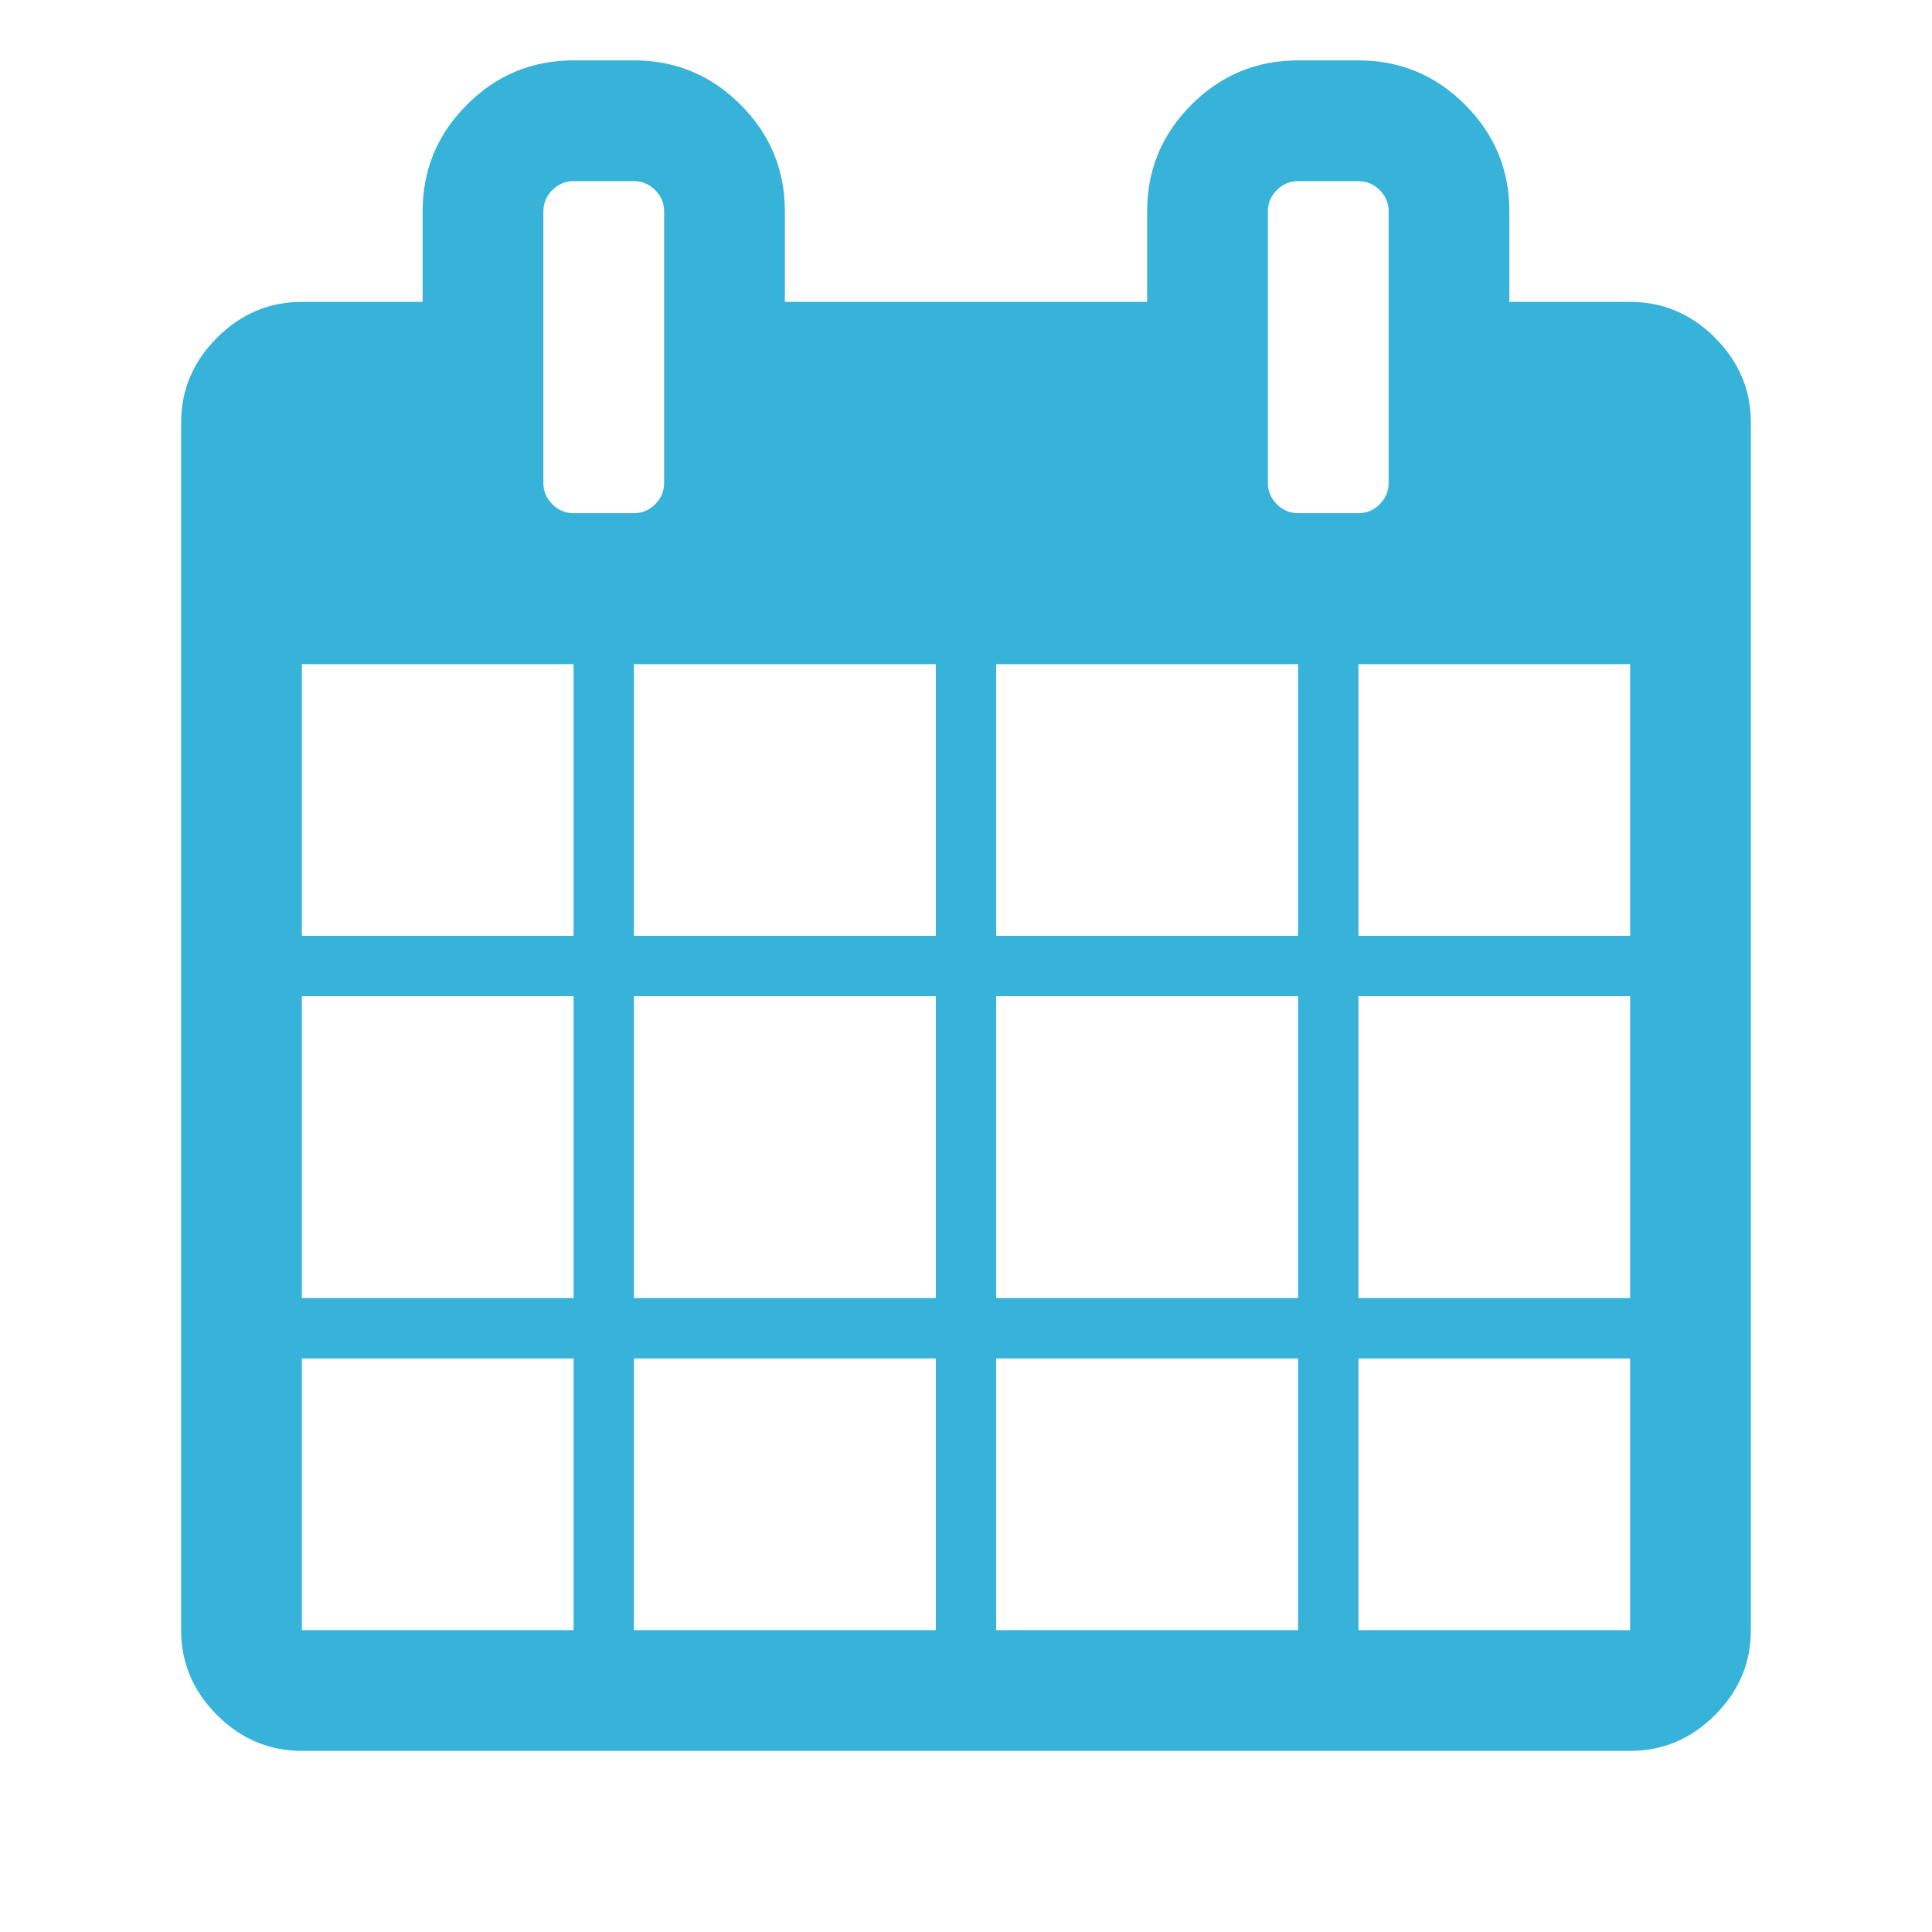 <svg width="20px" height="20px" viewBox="0 0 13 16" fill="none" xmlns="http://www.w3.org/2000/svg">
    <path d="M1 13.5H3.25V11.25H1V13.5ZM3.75 13.5H6.25V11.25H3.75V13.5ZM1 10.75H3.25V8.25H1V10.75ZM3.75 10.75H6.25V8.25H3.75V10.75ZM1 7.75H3.25V5.5H1V7.75ZM6.75 13.5H9.25V11.25H6.75V13.5ZM3.75 7.75H6.25V5.5H3.75V7.75ZM9.75 13.5H12V11.25H9.75V13.5ZM6.75 10.75H9.25V8.25H6.75V10.75ZM4 4V1.75C4 1.682 3.975 1.624 3.926 1.574C3.876 1.525 3.818 1.5 3.75 1.5H3.25C3.182 1.5 3.124 1.525 3.074 1.574C3.025 1.624 3 1.682 3 1.75V4C3 4.068 3.025 4.126 3.074 4.176C3.124 4.225 3.182 4.25 3.25 4.25H3.75C3.818 4.25 3.876 4.225 3.926 4.176C3.975 4.126 4 4.068 4 4ZM9.75 10.75H12V8.25H9.75V10.75ZM6.75 7.75H9.25V5.5H6.75V7.75ZM9.75 7.75H12V5.5H9.75V7.75ZM10 4V1.75C10 1.682 9.975 1.624 9.926 1.574C9.876 1.525 9.818 1.5 9.75 1.5H9.25C9.182 1.5 9.124 1.525 9.074 1.574C9.025 1.624 9 1.682 9 1.75V4C9 4.068 9.025 4.126 9.074 4.176C9.124 4.225 9.182 4.25 9.25 4.25H9.75C9.818 4.25 9.876 4.225 9.926 4.176C9.975 4.126 10 4.068 10 4ZM13 3.5V13.5C13 13.771 12.901 14.005 12.703 14.203C12.505 14.401 12.271 14.5 12 14.5H1C0.729 14.5 0.495 14.401 0.297 14.203C0.099 14.005 0 13.771 0 13.5V3.5C0 3.229 0.099 2.995 0.297 2.797C0.495 2.599 0.729 2.5 1 2.5H2V1.75C2 1.406 2.122 1.112 2.367 0.867C2.612 0.622 2.906 0.5 3.25 0.5H3.75C4.094 0.5 4.388 0.622 4.633 0.867C4.878 1.112 5 1.406 5 1.75V2.5H8V1.75C8 1.406 8.122 1.112 8.367 0.867C8.612 0.622 8.906 0.5 9.25 0.5H9.75C10.094 0.5 10.388 0.622 10.633 0.867C10.878 1.112 11 1.406 11 1.75V2.5H12C12.271 2.5 12.505 2.599 12.703 2.797C12.901 2.995 13 3.229 13 3.5Z"
          fill="#37B3DA"/>
</svg>
